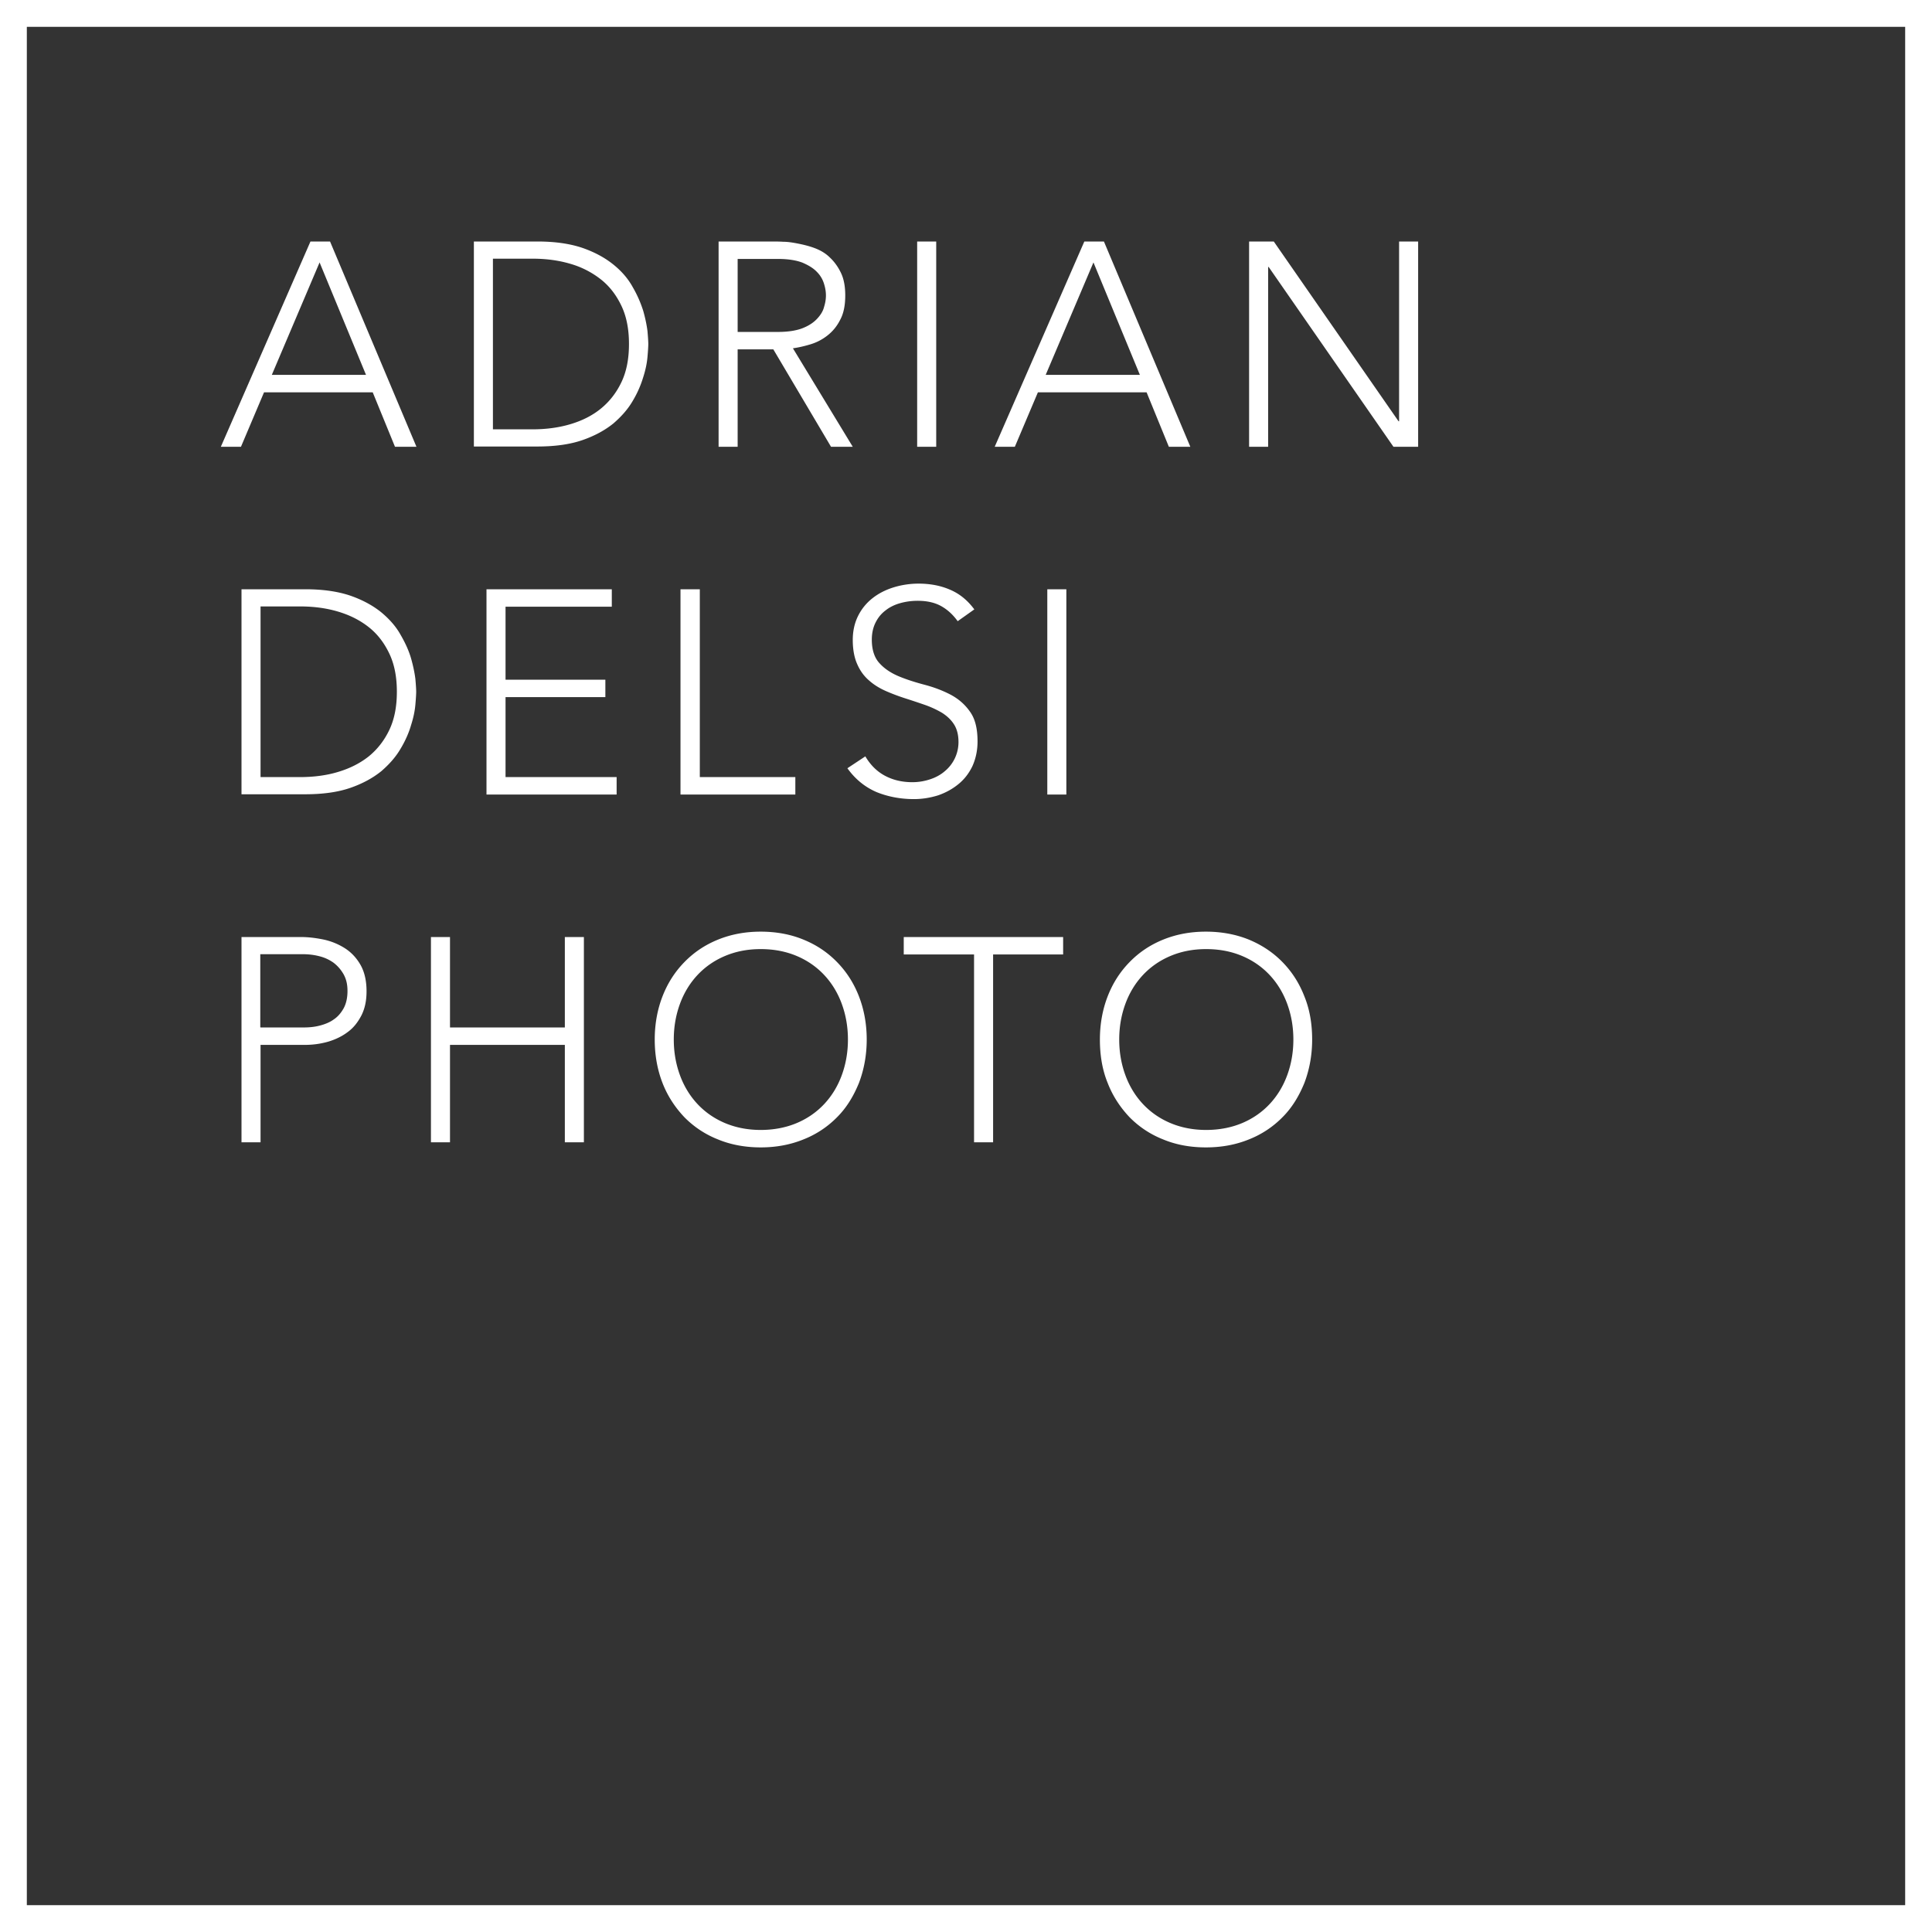 <svg xmlns="http://www.w3.org/2000/svg" aria-label="Adrian Delsi Photo" viewBox="0 0 72 72" fill="#fff"><rect x="0" y="0" width="72" height="72" fill="#333333" stroke="none"/><path d="M71 1v70H1V1h70m1-1H0v72h72V0z"/><path d="M11.57 9h.73l3.22 7.65h-.8l-.83-2.03H9.84l-.86 2.03h-.75L11.57 9zm.34.78-1.78 4.19h3.51l-1.73-4.19zM17.66 9h2.36c.66 0 1.22.08 1.69.24.46.16.84.37 1.15.62.31.25.55.53.72.84.18.31.3.6.39.88.08.28.13.53.16.76.02.23.03.39.03.48s-.01.25-.03.48c-.02.23-.07.48-.16.76a3.9 3.9 0 0 1-.39.88c-.18.31-.42.58-.72.84-.31.25-.69.46-1.15.62-.46.16-1.02.24-1.69.24h-2.36V8.99zm.71 7h1.47c.5 0 .97-.06 1.41-.19.44-.13.82-.32 1.14-.58.32-.26.58-.59.77-.99.19-.4.28-.87.28-1.42s-.09-1.02-.28-1.42c-.19-.4-.44-.73-.77-.99a3.32 3.32 0 0 0-1.14-.58c-.44-.13-.91-.19-1.41-.19h-1.47v6.35zM26.77 9h2.01c.1 0 .24 0 .41.01.17 0 .36.03.56.07.2.04.41.09.62.17.21.08.4.19.56.35.16.15.3.34.41.57.11.23.16.51.16.84 0 .37-.06.67-.19.91-.12.24-.28.43-.47.58-.19.15-.4.26-.63.33-.23.07-.45.12-.66.15l2.23 3.67h-.81l-2.15-3.63h-1.33v3.63h-.71V9zm.72 3.37H29c.37 0 .68-.05.91-.14.23-.09.41-.21.54-.35.13-.14.22-.28.26-.44.05-.16.07-.3.07-.43s-.02-.27-.07-.43a1.05 1.05 0 0 0-.26-.44c-.13-.14-.31-.25-.54-.35-.23-.09-.54-.14-.91-.14h-1.51v2.72zM34.18 9h.71v7.65h-.71V9zM40.41 9h.73l3.22 7.65h-.8l-.83-2.03h-4.05l-.86 2.03h-.75L40.41 9zm.34.78-1.78 4.19h3.51l-1.73-4.19zM46.55 9h.92l4.65 6.7h.02V9h.71v7.65h-.92l-4.65-6.7h-.02v6.7h-.71V9zM9 21.96h2.37c.66 0 1.22.08 1.69.24.46.16.84.37 1.15.62.3.25.55.53.72.84.18.31.31.6.39.88.08.28.13.53.16.76.02.23.03.39.03.48s-.01.25-.03.48c-.02.23-.07.48-.16.76-.08.28-.21.58-.39.88-.18.31-.42.58-.72.84-.31.25-.69.46-1.15.62-.46.16-1.02.24-1.69.24H9v-7.65zm.71 7h1.47c.5 0 .98-.06 1.41-.19.44-.13.82-.32 1.15-.58.32-.26.58-.59.77-.99s.28-.87.28-1.42-.09-1.02-.28-1.42c-.19-.4-.44-.73-.77-.99s-.71-.45-1.15-.58c-.44-.13-.91-.19-1.41-.19H9.71v6.35zM18.12 21.96h4.68v.65h-3.96v2.72h3.72v.65h-3.72v2.98h4.14v.65h-4.85v-7.65zM25.37 21.96h.71v7h3.56v.65h-4.28v-7.65zM32.25 28.19c.19.32.43.56.73.72.3.16.64.24 1.02.24.24 0 .46-.04.67-.11.21-.07.39-.17.54-.3a1.404 1.404 0 0 0 .51-1.09c0-.27-.06-.49-.17-.66-.11-.17-.26-.31-.45-.43-.19-.11-.4-.21-.63-.29-.23-.08-.47-.16-.72-.24-.25-.08-.49-.17-.72-.27-.23-.1-.45-.23-.63-.39-.19-.16-.34-.36-.45-.61-.11-.24-.17-.55-.17-.91 0-.34.07-.64.2-.9s.31-.48.54-.66c.23-.18.49-.31.78-.4.29-.09.61-.14.93-.14.42 0 .81.07 1.16.22.36.15.66.39.92.74l-.62.44c-.18-.25-.39-.44-.63-.57-.24-.13-.53-.19-.86-.19-.23 0-.45.03-.66.09-.21.06-.39.15-.54.27-.16.12-.28.27-.37.45-.09.18-.14.39-.14.64 0 .38.1.68.29.88.19.21.44.37.73.49s.61.22.95.31c.34.09.66.21.95.36.29.15.54.36.73.63.2.27.29.64.29 1.12 0 .35-.07.65-.19.92-.13.27-.3.49-.52.67-.22.18-.47.32-.76.42-.29.09-.59.14-.9.14-.5 0-.97-.09-1.39-.26-.42-.18-.79-.47-1.09-.89l.68-.45zM39.03 21.96h.71v7.65h-.71v-7.65zM9 34.92h2.2c.27 0 .54.03.84.09.29.06.56.17.8.32s.44.36.59.62c.15.26.23.59.23.99 0 .35-.06.64-.19.9-.13.25-.29.46-.51.62-.21.16-.46.28-.73.36-.28.08-.57.12-.87.12H9.71v3.63H9v-7.65zm.71 3.37h1.62c.2 0 .4-.02.59-.07.19-.05.37-.12.52-.23.15-.1.27-.24.37-.42.09-.17.14-.38.14-.64s-.05-.45-.15-.63c-.1-.17-.22-.31-.38-.43-.16-.11-.33-.19-.54-.24-.2-.05-.4-.07-.6-.07H9.7v2.72zM16.06 34.92h.71v3.37h4.28v-3.37h.71v7.65h-.71v-3.63h-4.28v3.63h-.71v-7.65zM24.4 38.74c0-.58.1-1.12.29-1.61.19-.49.46-.91.81-1.27.35-.36.76-.64 1.25-.84.49-.2 1.02-.3 1.6-.3s1.12.1 1.6.3c.49.2.9.48 1.25.84s.62.78.81 1.27c.19.49.29 1.03.29 1.61s-.1 1.12-.29 1.62c-.2.49-.46.92-.81 1.27a3.6 3.6 0 0 1-1.25.83c-.49.2-1.02.3-1.6.3s-1.12-.1-1.6-.3a3.6 3.6 0 0 1-1.25-.83c-.34-.36-.62-.78-.81-1.27-.19-.49-.29-1.03-.29-1.62zm.71 0c0 .48.08.92.23 1.33.15.41.37.77.65 1.07.28.3.62.54 1.02.71.4.17.85.26 1.34.26s.95-.09 1.35-.26c.4-.17.74-.41 1.02-.71s.5-.66.65-1.07c.15-.41.23-.85.23-1.33s-.08-.92-.23-1.33c-.15-.41-.37-.77-.65-1.07-.28-.3-.62-.54-1.02-.71-.4-.17-.85-.26-1.35-.26s-.94.09-1.34.26c-.4.17-.74.41-1.02.71s-.5.66-.65 1.07c-.15.41-.23.85-.23 1.33zM36.29 35.57h-2.61v-.65h5.94v.65h-2.61v7h-.71v-7zM40.99 38.74c0-.58.1-1.12.29-1.61.19-.49.46-.91.81-1.27.35-.36.76-.64 1.25-.84.49-.2 1.02-.3 1.6-.3s1.12.1 1.61.3c.48.2.9.48 1.25.84s.62.78.81 1.27c.2.49.29 1.03.29 1.61s-.1 1.12-.29 1.62c-.2.49-.46.92-.81 1.27a3.6 3.6 0 0 1-1.25.83c-.49.2-1.02.3-1.61.3s-1.12-.1-1.6-.3a3.6 3.6 0 0 1-1.25-.83c-.34-.36-.62-.78-.81-1.27-.2-.49-.29-1.03-.29-1.62zm.72 0c0 .48.08.92.23 1.33.15.41.37.77.65 1.07.28.3.62.54 1.02.71.4.17.85.26 1.34.26s.95-.09 1.35-.26c.4-.17.74-.41 1.02-.71s.5-.66.65-1.07c.15-.41.23-.85.23-1.33s-.08-.92-.23-1.33c-.15-.41-.37-.77-.65-1.07-.28-.3-.62-.54-1.02-.71-.4-.17-.85-.26-1.35-.26s-.94.09-1.34.26c-.4.17-.74.41-1.02.71s-.5.66-.65 1.07c-.15.41-.23.85-.23 1.33z"/></svg>